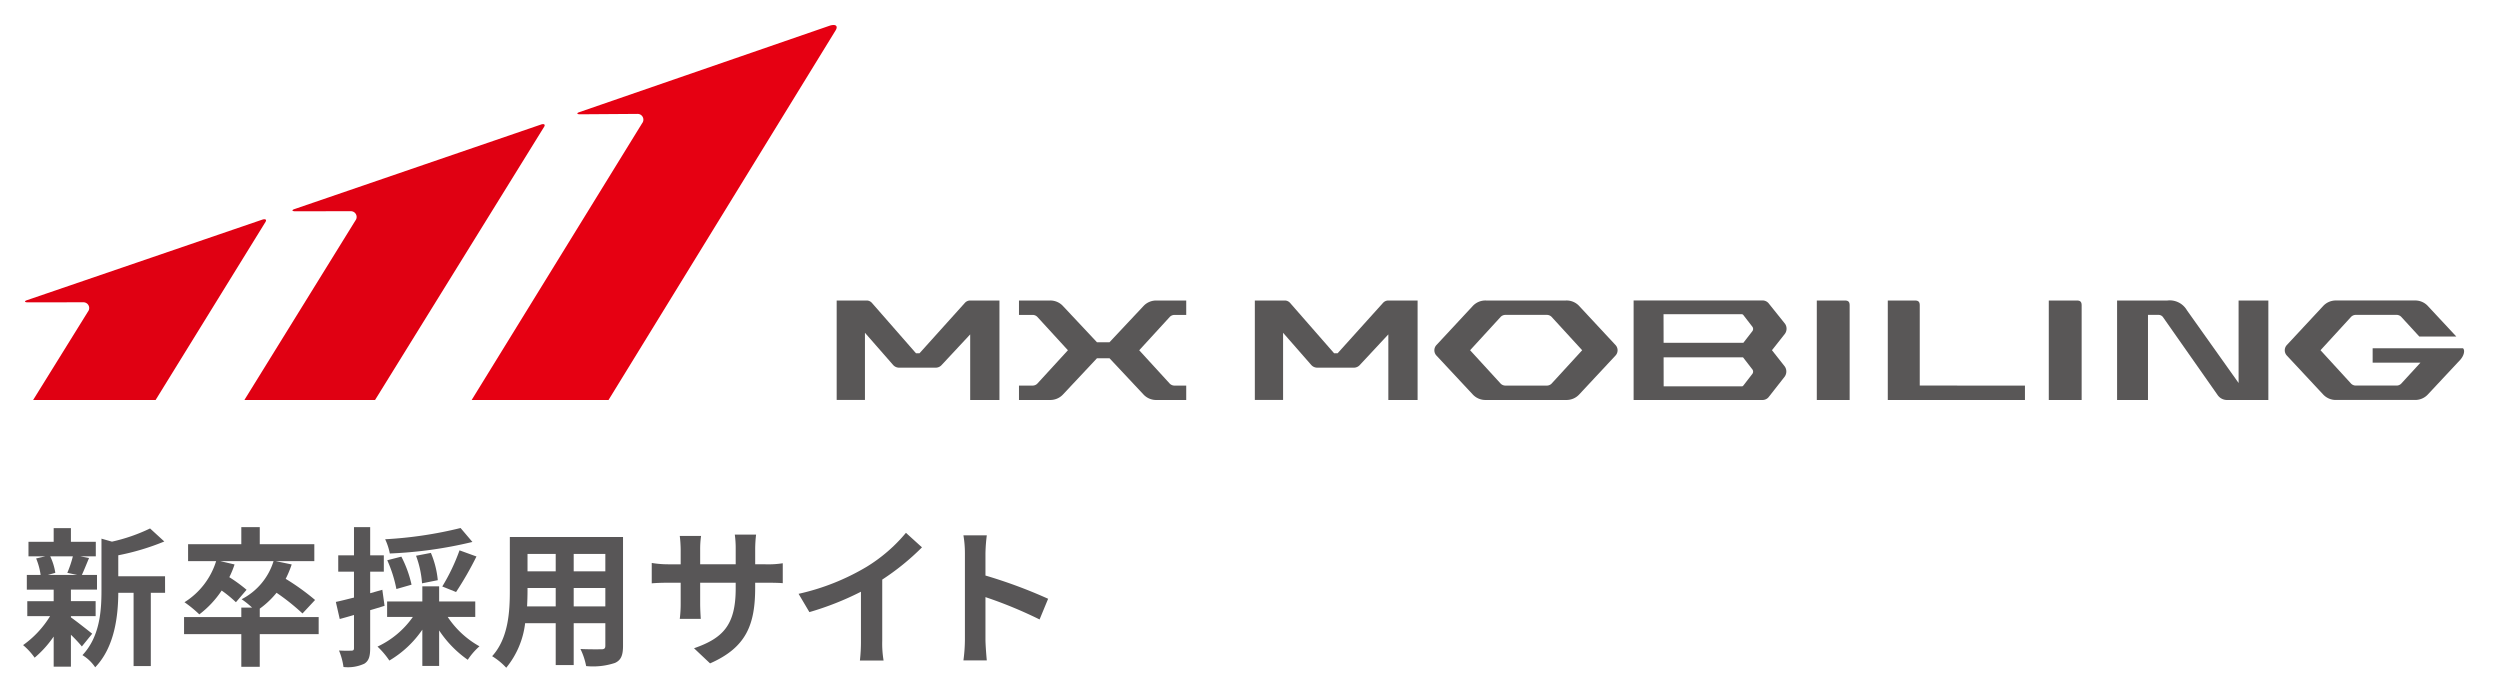 <svg xmlns="http://www.w3.org/2000/svg" width="200" height="56" viewBox="0 0 200 56">
  <defs>
    <style>
      .a {
        fill: #595757;
      }

      .b {
        fill: #e00012;
      }

      .c {
        fill: #e60012;
      }

      .d {
        fill: #585657;
      }
    </style>
  </defs>
  <title>logo_sp</title>
  <g>
    <g>
      <path class="a" d="M124.121,30.695a.535.535,0,0,1-.34.151h-3.381a.544.544,0,0,1-.34-.149l-2.452-2.678,2.452-2.676a.538.538,0,0,1,.34-.151h3.381a.535.535,0,0,1,.34.151l2.453,2.676Zm2.233-6.195a1.375,1.375,0,0,0-1.077-.46h-6.399a1.38,1.38,0,0,0-1.079.463l-2.89,3.107a.616.616,0,0,0,0,.828l2.894,3.101a1.38,1.38,0,0,0,1.075.459h6.399a1.386,1.386,0,0,0,1.079-.462l2.891-3.099a.616.616,0,0,0,0-.828Z"/>
      <path class="a" d="M110.646,24.226l-3.637,4.035h-.28l-3.527-4.033a.57.57,0,0,0-.395-.188h-2.42v7.957h2.26V26.623l2.247,2.567a.645.645,0,0,0,.5.224h2.9a.644.644,0,0,0,.497-.22l2.276-2.443v5.247h2.341V24.041h-2.367a.565.565,0,0,0-.394.185"/>
      <path class="a" d="M77.194,24.226l-3.633,4.035h-.282l-3.529-4.033a.568.568,0,0,0-.397-.188h-2.419v7.957h2.262V26.623L71.443,29.19a.639.639,0,0,0,.5.224H74.842a.634.634,0,0,0,.496-.22l2.277-2.443v5.247h2.341V24.041H77.588a.57.57,0,0,0-.394.185"/>
      <path class="a" d="M91.459,24.503l-2.699,2.877H87.757l-2.702-2.879a1.38,1.38,0,0,0-1.078-.46H81.518v1.152h1.122a.532.532,0,0,1,.34.151l2.453,2.676-2.453,2.677a.531.531,0,0,1-.34.149H81.518v1.152H83.977a1.388,1.388,0,0,0,1.081-.46l2.699-2.878h1.003l2.702,2.881a1.384,1.384,0,0,0,1.077.458h2.359v-1.152h-.968a.542.542,0,0,1-.341-.148l-2.452-2.678,2.452-2.676a.532.532,0,0,1,.341-.151h.968v-1.152H92.538a1.382,1.382,0,0,0-1.079.463"/>
      <path class="a" d="M189.812,27.861v1.153h3.824l-1.543,1.682a.528.528,0,0,1-.339.149h-3.321a.544.544,0,0,1-.34-.149l-2.452-2.678,2.452-2.676a.535.535,0,0,1,.34-.151h3.321a.52.52,0,0,1,.339.151l1.451,1.58h2.961l-2.258-2.423a1.375,1.375,0,0,0-1.077-.46h-6.258a1.378,1.378,0,0,0-1.079.463l-2.892,3.107a.617.617,0,0,0,.001.829l2.892,3.1a1.386,1.386,0,0,0,1.078.459h6.258a1.386,1.386,0,0,0,1.079-.462l2.572-2.751c.308-.344.393-.779.213-.924Z"/>
      <path class="a" d="M147.6,24.041H145.344v7.957h2.628V24.422c0-.267-.103-.381-.372-.381"/>
      <path class="a" d="M166.161,24.041h-2.258v7.957h2.629V24.422c0-.267-.103-.381-.372-.381"/>
      <path class="a" d="M179.088,30.64l-4.134-5.819a1.589,1.589,0,0,0-1.569-.78h-4.018v7.958h2.472V25.192h.874a.435.435,0,0,1,.315.163l4.368,6.228a.911.911,0,0,0,.717.415h3.355V24.04h-2.381Z"/>
      <path class="a" d="M153.58,30.845V24.422c0-.267-.104-.381-.373-.381H151.023v7.957h10.973v-1.152Z"/>
      <path class="a" d="M140.197,29.901l-.739.955a.157.157,0,0,1-.101.053h-6.264l-.004-2.325h6.346c.011.009.015.016.022.02l.739.956a.303.303,0,0,1,0,.341m-7.113-4.763h6.273a.162.162,0,0,1,.101.052l.739.955a.303.303,0,0,1,0,.341l-.727.938h-6.381Zm9.701.741L141.521,24.303a.635.635,0,0,0-.533-.267H130.689V32H140.988a.641.641,0,0,0,.534-.271l1.25-1.594a.709.709,0,0,0-.001-.832l-1.014-1.286,1.033-1.309a.696.696,0,0,0-.004-.829"/>
    </g>
    <g>
      <path class="b" d="M21.002,17.565l-18.808,6.437c-.238.075-.259.157-.046.185l4.513-.004a.461.461,0,0,1,.373.75L2.65,32h9.798l8.791-14.244c.082-.135.044-.216-.085-.216a.565.565,0,0,0-.152.025"/>
      <path class="b" d="M43.295,9.958,23.59,16.716c-.238.074-.261.159-.046.185l4.511-.004a.461.461,0,0,1,.374.75L19.551,32H30.004L43.529,10.147c.085-.134.045-.216-.082-.216a.524.524,0,0,0-.152.026"/>
      <path class="c" d="M66.665,2a1.119,1.119,0,0,0-.287.054L46.383,8.959c-.242.075-.262.159-.048.185l4.658-.032a.461.461,0,0,1,.376.75L37.732,32H48.682L66.846,2.435c.164-.266.091-.429-.151-.435Z"/>
    </g>
  </g>
  <g>
    <path class="d" d="M5.673,49.389c.432.3,1.428,1.091,1.703,1.307l-.827,1.02a11.388,11.388,0,0,0-.876-.936V53.335H4.294V50.924a8.486,8.486,0,0,1-1.523,1.691,5.27,5.27,0,0,0-.924-1.007A7.862,7.862,0,0,0,4.006,49.293H2.183V48.094H4.294v-.923H2.146V45.995H3.25a5.392,5.392,0,0,0-.359-1.319l.731-.168H2.278V43.344H4.294V42.253h1.379v1.091H7.664v1.164H6.429l.695.132c-.216.516-.407.996-.575,1.355H7.76v1.175H5.673v.923H7.651V49.293H5.673ZM4.018,44.508a4.719,4.719,0,0,1,.408,1.319l-.6.168H6.177l-.792-.168a9.018,9.018,0,0,0,.444-1.319Zm9.188,2.914H12.065v5.865H10.687V47.422H9.463c-.012,1.787-.264,4.318-1.847,5.961a3.301,3.301,0,0,0-1.02-.972c1.379-1.463,1.522-3.502,1.522-5.157v-4.162l.84.24a13.999,13.999,0,0,0,3.047-1.056l1.139,1.043a19.411,19.411,0,0,1-3.682,1.104V46.103h3.742Z"/>
    <path class="d" d="M25.493,50.732H20.78v2.614H19.305V50.732H14.724V49.365h4.581v-.756H20.168a6.765,6.765,0,0,0-.839-.671,5.116,5.116,0,0,0,2.555-3.046H17.626l1.139.264a7.474,7.474,0,0,1-.419,1.02,11.905,11.905,0,0,1,1.379,1.007l-.852.996a9.701,9.701,0,0,0-1.14-.936,7.8,7.8,0,0,1-1.787,1.907,9.682,9.682,0,0,0-1.188-.972A5.951,5.951,0,0,0,17.29,44.892H15.047V43.536h4.258V42.169h1.476v1.367h4.365V44.892h-3.082l1.271.264a8.298,8.298,0,0,1-.48,1.151,18.683,18.683,0,0,1,2.351,1.691l-1.007,1.079a17.45,17.45,0,0,0-2.075-1.655,7.036,7.036,0,0,1-1.343,1.271v.672h4.713Z"/>
    <path class="d" d="M30.765,48.465c-.384.12-.768.24-1.151.348v3.034c0,.66-.107,1.02-.468,1.248a3.111,3.111,0,0,1-1.667.264,5.31,5.31,0,0,0-.359-1.319,9.801,9.801,0,0,0,.995.012c.144,0,.204-.048.204-.204V49.197c-.396.12-.792.228-1.14.324l-.312-1.367c.407-.084.911-.216,1.451-.348V45.731H27.059V44.424h1.26V42.169h1.295v2.255h1.092V45.731h-1.092v1.727l.972-.276Zm5.05.888a7.311,7.311,0,0,0,2.542,2.351,5.367,5.367,0,0,0-.936,1.08,8.753,8.753,0,0,1-2.29-2.351V53.275H33.787V50.373a8.318,8.318,0,0,1-2.639,2.471,6.484,6.484,0,0,0-.947-1.116A7.15,7.15,0,0,0,33.031,49.353h-2.062V48.118h2.818V46.906h1.344v1.211h2.89V49.353ZM37.793,43.356a33.882,33.882,0,0,1-6.608.923,4.837,4.837,0,0,0-.372-1.139,32.236,32.236,0,0,0,6.033-.899Zm-6.081,3.766a10.488,10.488,0,0,0-.731-2.303l1.128-.288a9.177,9.177,0,0,1,.815,2.243Zm2.051-.456A7.886,7.886,0,0,0,33.283,44.46l1.188-.228a7.304,7.304,0,0,1,.552,2.183Zm1.619.252a15.676,15.676,0,0,0,1.38-2.891l1.355.492a26.656,26.656,0,0,1-1.632,2.843Z"/>
    <path class="d" d="M49.842,51.668c0,.768-.168,1.151-.647,1.367a5.578,5.578,0,0,1-2.303.252,5.403,5.403,0,0,0-.456-1.368c.672.036,1.463.024,1.679.024.229,0,.312-.072.312-.288V49.857H45.896v3.346H44.457v-3.346H42.01A6.87,6.87,0,0,1,40.499,53.419a5.271,5.271,0,0,0-1.128-.924c1.308-1.439,1.416-3.574,1.416-5.253V42.96H49.842ZM44.457,48.514V47.038H42.202v.216c0,.384-.013.815-.036,1.259Zm-2.255-4.198V45.707H44.457V44.316Zm6.225,0H45.896V45.707h2.531Zm0,4.198V47.038H45.896v1.476Z"/>
    <path class="d" d="M61.302,45.144a7.138,7.138,0,0,0,1.319-.084V46.654c-.264-.024-.684-.036-1.319-.036h-.888v.396c0,2.975-.719,4.786-3.609,6.057l-1.283-1.211c2.314-.804,3.334-1.847,3.334-4.786v-.456H56.013v1.631c0,.528.036,1.02.048,1.259H54.382a9.654,9.654,0,0,0,.072-1.259V46.619H53.435c-.6,0-1.032.024-1.296.048V45.036a7.979,7.979,0,0,0,1.296.108H54.454v-1.188a9.878,9.878,0,0,0-.072-1.08H56.085a7.362,7.362,0,0,0-.072,1.091v1.176h2.843V43.884a7.888,7.888,0,0,0-.072-1.116h1.703a10.451,10.451,0,0,0-.072,1.116v1.259Z"/>
    <path class="d" d="M70.579,51.272a8.241,8.241,0,0,0,.108,1.571H68.792a13.249,13.249,0,0,0,.084-1.571V47.338a23.47,23.47,0,0,1-4.125,1.631l-.864-1.463a18.418,18.418,0,0,0,5.457-2.17A12.668,12.668,0,0,0,72.475,42.625l1.283,1.163A19.572,19.572,0,0,1,70.579,46.367Z"/>
    <path class="d" d="M83.166,49.557A34.628,34.628,0,0,0,78.837,47.77v3.394c0,.348.06,1.188.107,1.667H77.074a12.954,12.954,0,0,0,.119-1.667V44.28a8.46,8.46,0,0,0-.119-1.451h1.87a13.085,13.085,0,0,0-.107,1.451V46.043a39.121,39.121,0,0,1,5.013,1.859Z"/>
  </g>
</svg>
